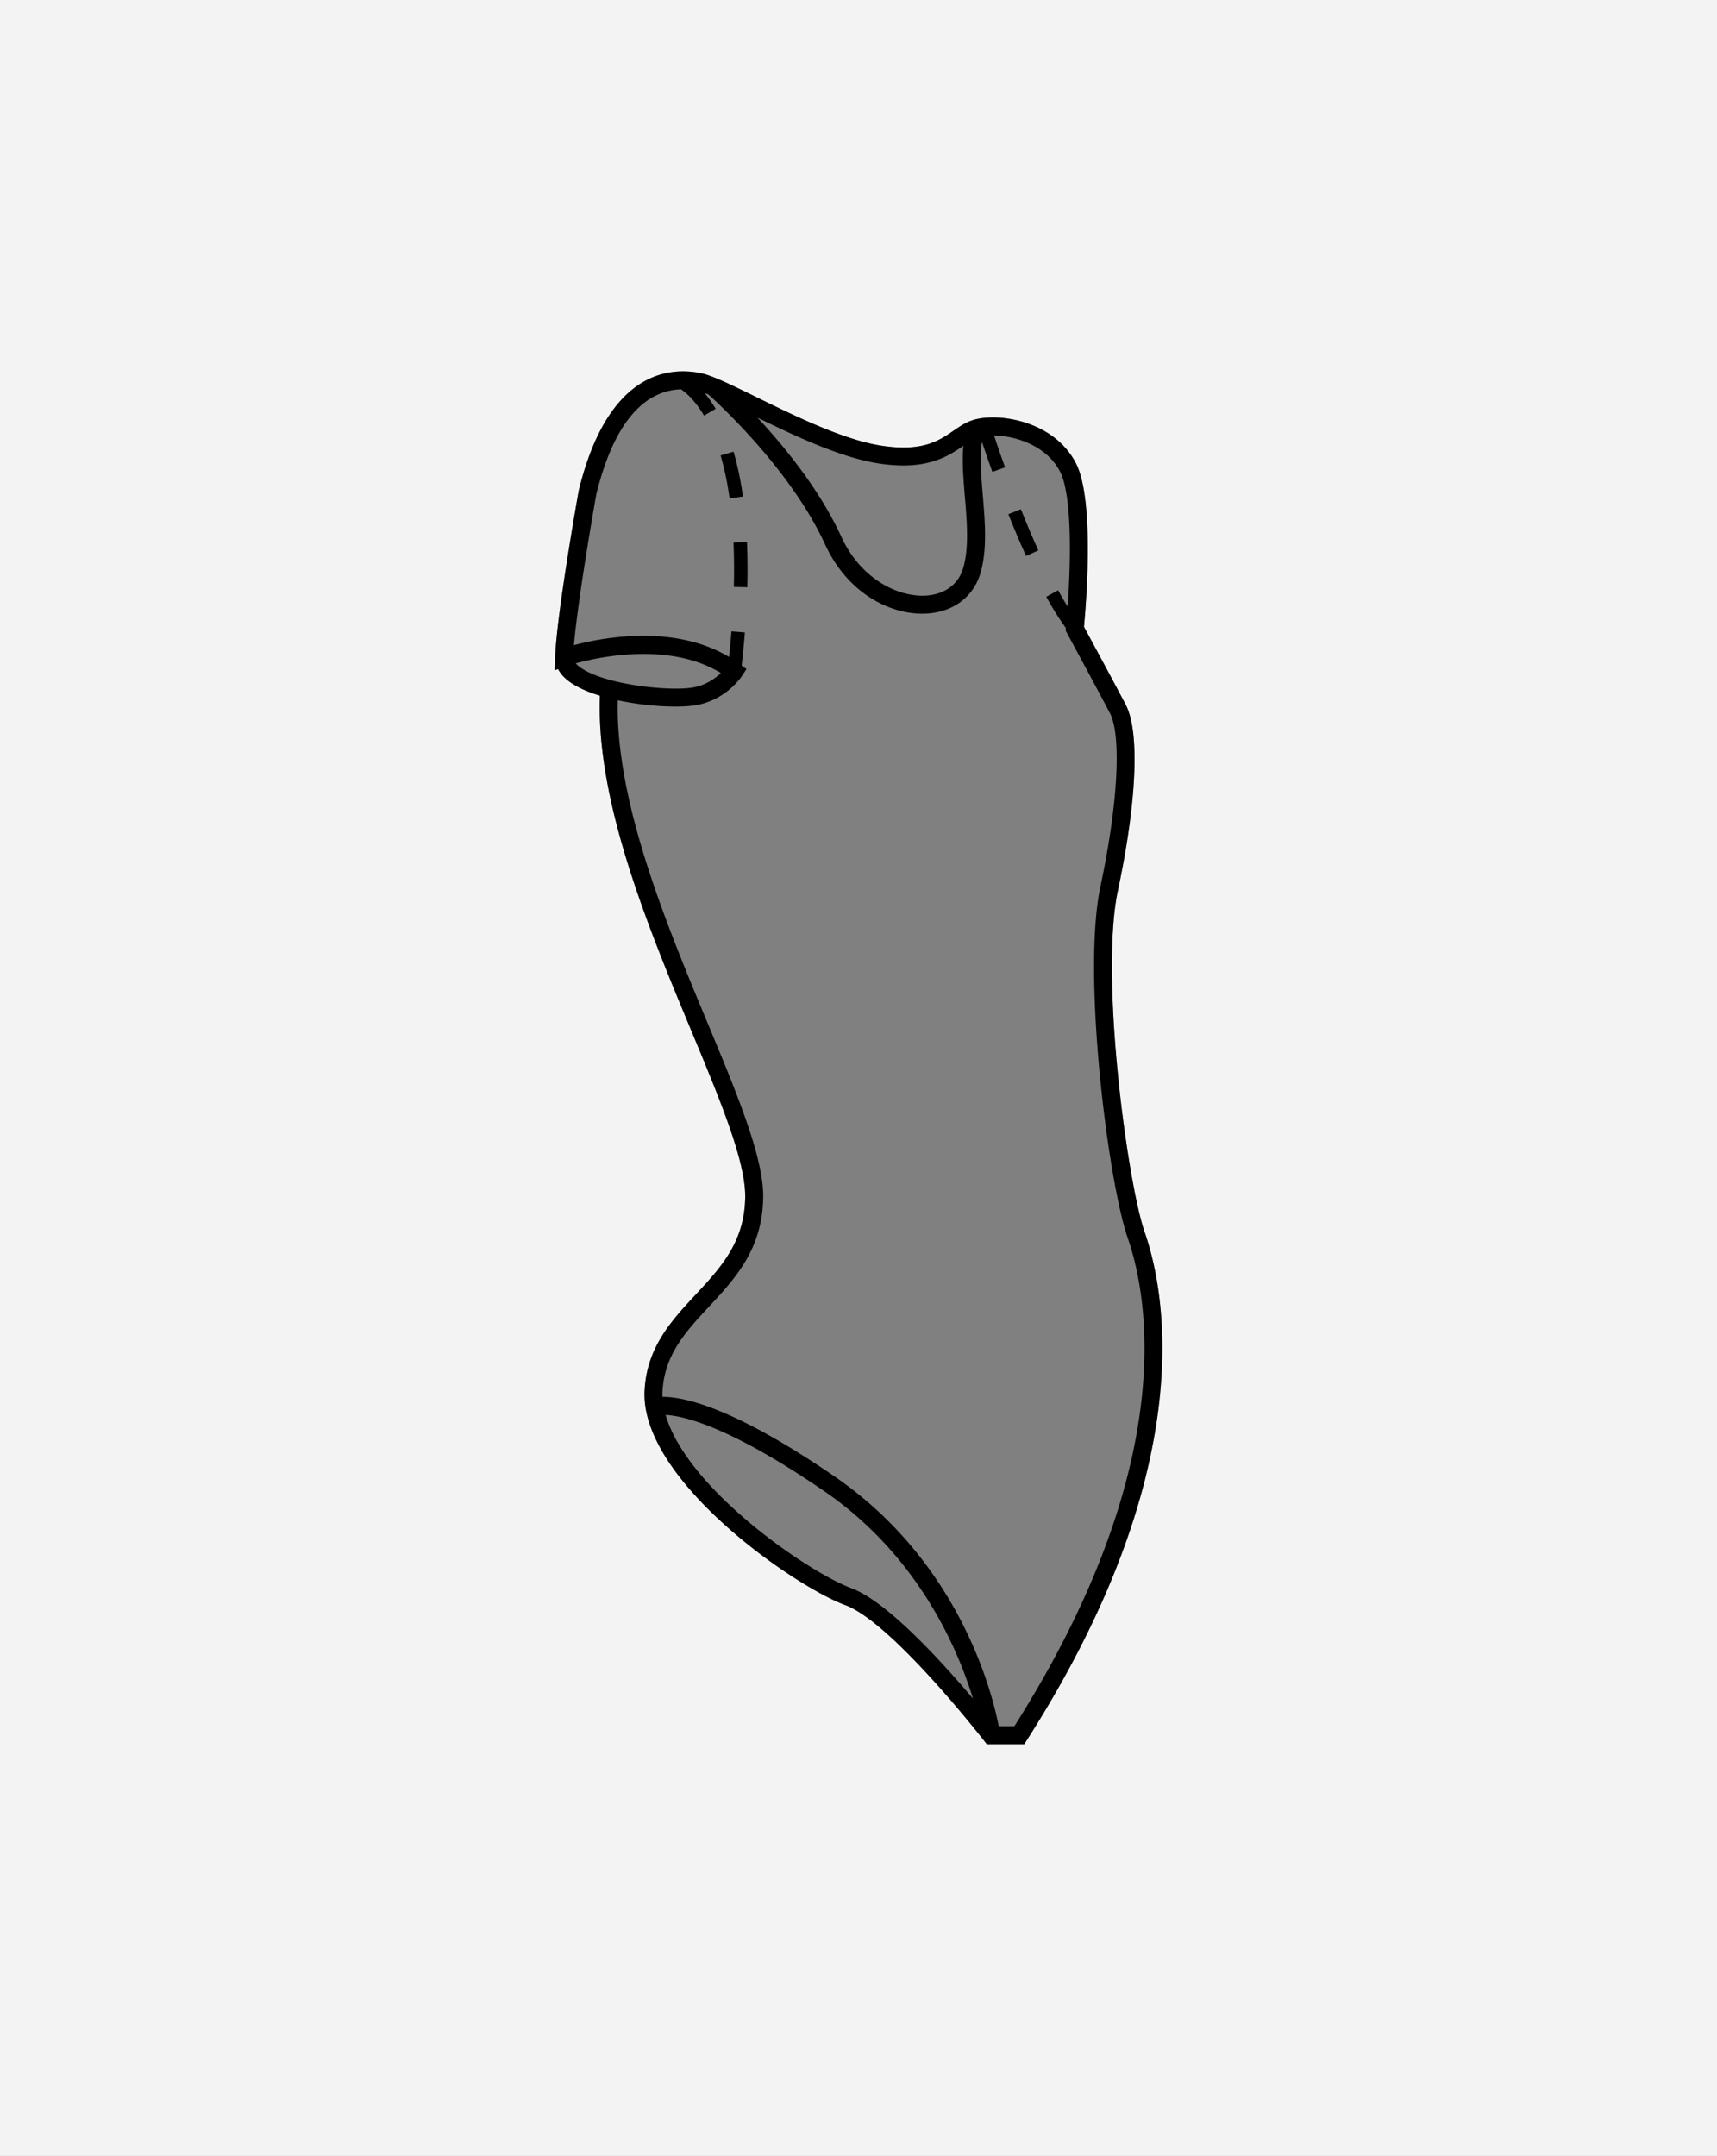 <svg id="Layer_1" data-name="Layer 1" xmlns="http://www.w3.org/2000/svg" viewBox="0 0 2873 3606"><rect x="0" y="0" width="2873" height="3606" fill="#808080" stroke="none"/><defs><style>.cls-1{fill:#f3f3f3;}</style></defs><title>Part 1</title><path class="cls-1" d="M0,0V3606H2873V0ZM1718.22,2910.48l-4.43,6.94H1651.1l-4.51-5.82c-1.53-2-154-197.94-232.35-226.89-86.55-32-343.46-210.22-335.74-358.92,3.77-72.47,45.3-117.11,85.47-160.28,42.19-45.34,82-88.17,82.91-163.25.7-60.15-41.89-162.33-91.2-280.65-70.91-170.14-158.77-380.94-151.89-557.93-22.76-7-42.69-16-55.95-27.31a57.57,57.57,0,0,1-14.15-17.19l-5.59,1.94.76-21.92c2.46-71,37.89-269.81,39.39-278.23l.2-.93c48-196.32,148.47-207,204.06-195.87,19.08,3.82,51.65,19.77,92.87,40,65,31.85,145.95,71.48,208.88,81.25,69.23,10.74,96.75-8.17,121-24.85,10.77-7.4,20.94-14.39,33.5-18.15,41.72-12.52,134.76,1.07,171.6,72.71,31.81,61.85,16.42,241.24,13.36,273.31,9.94,18.34,50.95,94.1,69.89,130.41,23.54,45.12,18.64,161.26-13.11,310.67-30.58,143.9,15.9,488.19,44.77,571.4C1951.9,2166.32,2005.92,2460.17,1718.22,2910.48Z"/><path d="M1915.33,2060.88c-28.87-83.21-75.35-427.49-44.77-571.4,31.75-149.41,36.65-265.54,13.11-310.67-18.95-36.31-60-112.07-69.89-130.41,3.06-32.07,18.45-211.46-13.36-273.31-36.84-71.64-129.88-85.23-171.6-72.71-12.56,3.77-22.73,10.75-33.5,18.15-24.28,16.68-51.8,35.59-121,24.85-62.94-9.77-143.86-49.4-208.88-81.25-41.23-20.19-73.79-36.14-92.87-40-55.59-11.12-156-.46-204.06,195.87l-.2.93c-1.51,8.43-36.93,207.2-39.39,278.23l-.76,21.92,5.59-1.94a57.57,57.57,0,0,0,14.15,17.19c13.26,11.27,33.19,20.33,55.95,27.31-6.89,177,81,387.78,151.89,557.93,49.31,118.32,91.9,220.5,91.2,280.65-.87,75.08-40.72,117.9-82.91,163.25-40.17,43.17-81.71,87.81-85.47,160.28-7.72,148.7,249.19,326.94,335.74,358.92,78.32,28.94,230.82,224.91,232.35,226.89l4.51,5.82h62.68l4.43-6.94C2005.92,2460.17,1951.91,2166.32,1915.33,2060.88ZM1612,745.58c-2.41,25.69-.08,54.77,2.46,85.07,3.56,42.31,7.23,86.07-2.93,119.93-8,26.78-30.48,43.39-61.59,45.55-45.28,3.16-109.05-26.23-142.13-98.21-36.2-78.77-95-150.74-140.31-199.31,63.94,31.2,139.8,66.8,202.2,76.48C1550.29,787.61,1586,763.43,1612,745.58ZM967.32,1113.46a37.69,37.69,0,0,1-4-3.88c40.5-11.08,157.39-36,242.86,16.15-9.3,8.91-25,20.45-46.75,24.18C1118.57,1156.94,1003.84,1144.51,967.32,1113.46Zm457.35,1543c-40.62-15-121.75-65.1-192.08-128.36-64.26-57.79-105.06-113.62-118.86-161.44,28.37,1.36,105.3,17.73,265.24,127.37,156.33,107.17,222.85,261.52,249.11,347.14C1575,2778.36,1484.1,2678.47,1424.67,2656.5Zm272.64,230.85h-26.19c-10.74-55.47-65.16-274.11-275.15-418.07-170.23-116.7-253.32-133.16-287.43-132.77-.12-3.1-.17-6.17,0-9.18,3.2-61.55,39.27-100.32,77.46-141.36,44.23-47.53,90-96.68,91-183.37.77-66.35-42.92-171.18-93.51-292.57-68.89-165.28-154-369.58-149.81-538.67,49.16,10.57,103.21,12.94,130.91,8.18,50.1-8.61,75.64-46.94,76.7-48.57l7.74-11.85-8-5.91c2.09-18.83,3.94-37.43,5.35-55.3l-22.48-1.78c-1.1,13.87-2.49,28.23-4,42.74-92.48-55.25-211.52-32.48-259.6-19.71,6.93-79.91,35.72-242.5,37.49-252.45,33.72-137.37,91.55-173.94,141.8-175.44,8.57,5.78,23.4,18.46,38.45,44l19.43-11.45a195.54,195.54,0,0,0-18.51-26.37c2,.75,4.25,1.61,6.54,2.54,16.29,14.57,137.55,125.55,195,250.5,37.23,81,106.76,116,162.55,116,3,0,6-.11,9-.31,43.63-3,76.64-28.05,88.3-66.91,11.8-39.33,7.88-86,4.09-131.08-2.77-33-5.31-64.42-1.33-89,4.21,12.6,10.14,29.94,17.42,50.19l21.22-7.63c-8-22.12-14.27-40.7-18.46-53.32,36.45.64,88.18,17.19,110.45,60.48,20.88,40.61,17.73,156,12.75,225.76q-7.87-12.57-16-27.36l-19.76,10.87a482.94,482.94,0,0,0,32.72,52.27l-.43,4.22,2.22,4.08c.5.92,50.44,93,71.86,134,19.8,37.95,13.57,152-15.86,290.51-31,145.93,12.72,492.23,45.77,587.5C1921.88,2171.5,1973,2452.06,1697.31,2887.35Z"/><path d="M1227.37,907.35c.61,14.1.92,28.85.92,43.83q0,14.79-.4,30.51l22.54.59q.42-16,.41-31.1c0-15.31-.32-30.39-.94-44.81Z"/><path d="M1227.43,755.48l-21.64,6.33a511.74,511.74,0,0,1,15,71.85l22.33-3.14A534.12,534.12,0,0,0,1227.43,755.48Z"/><path d="M1687.25,860.1c9.93,24.91,19.89,48.4,29.59,69.81l20.54-9.31c-9.56-21.09-19.37-44.25-29.18-68.85Z"/><rect class="cls-1" x="1436.5" y="1763.57"/></svg>